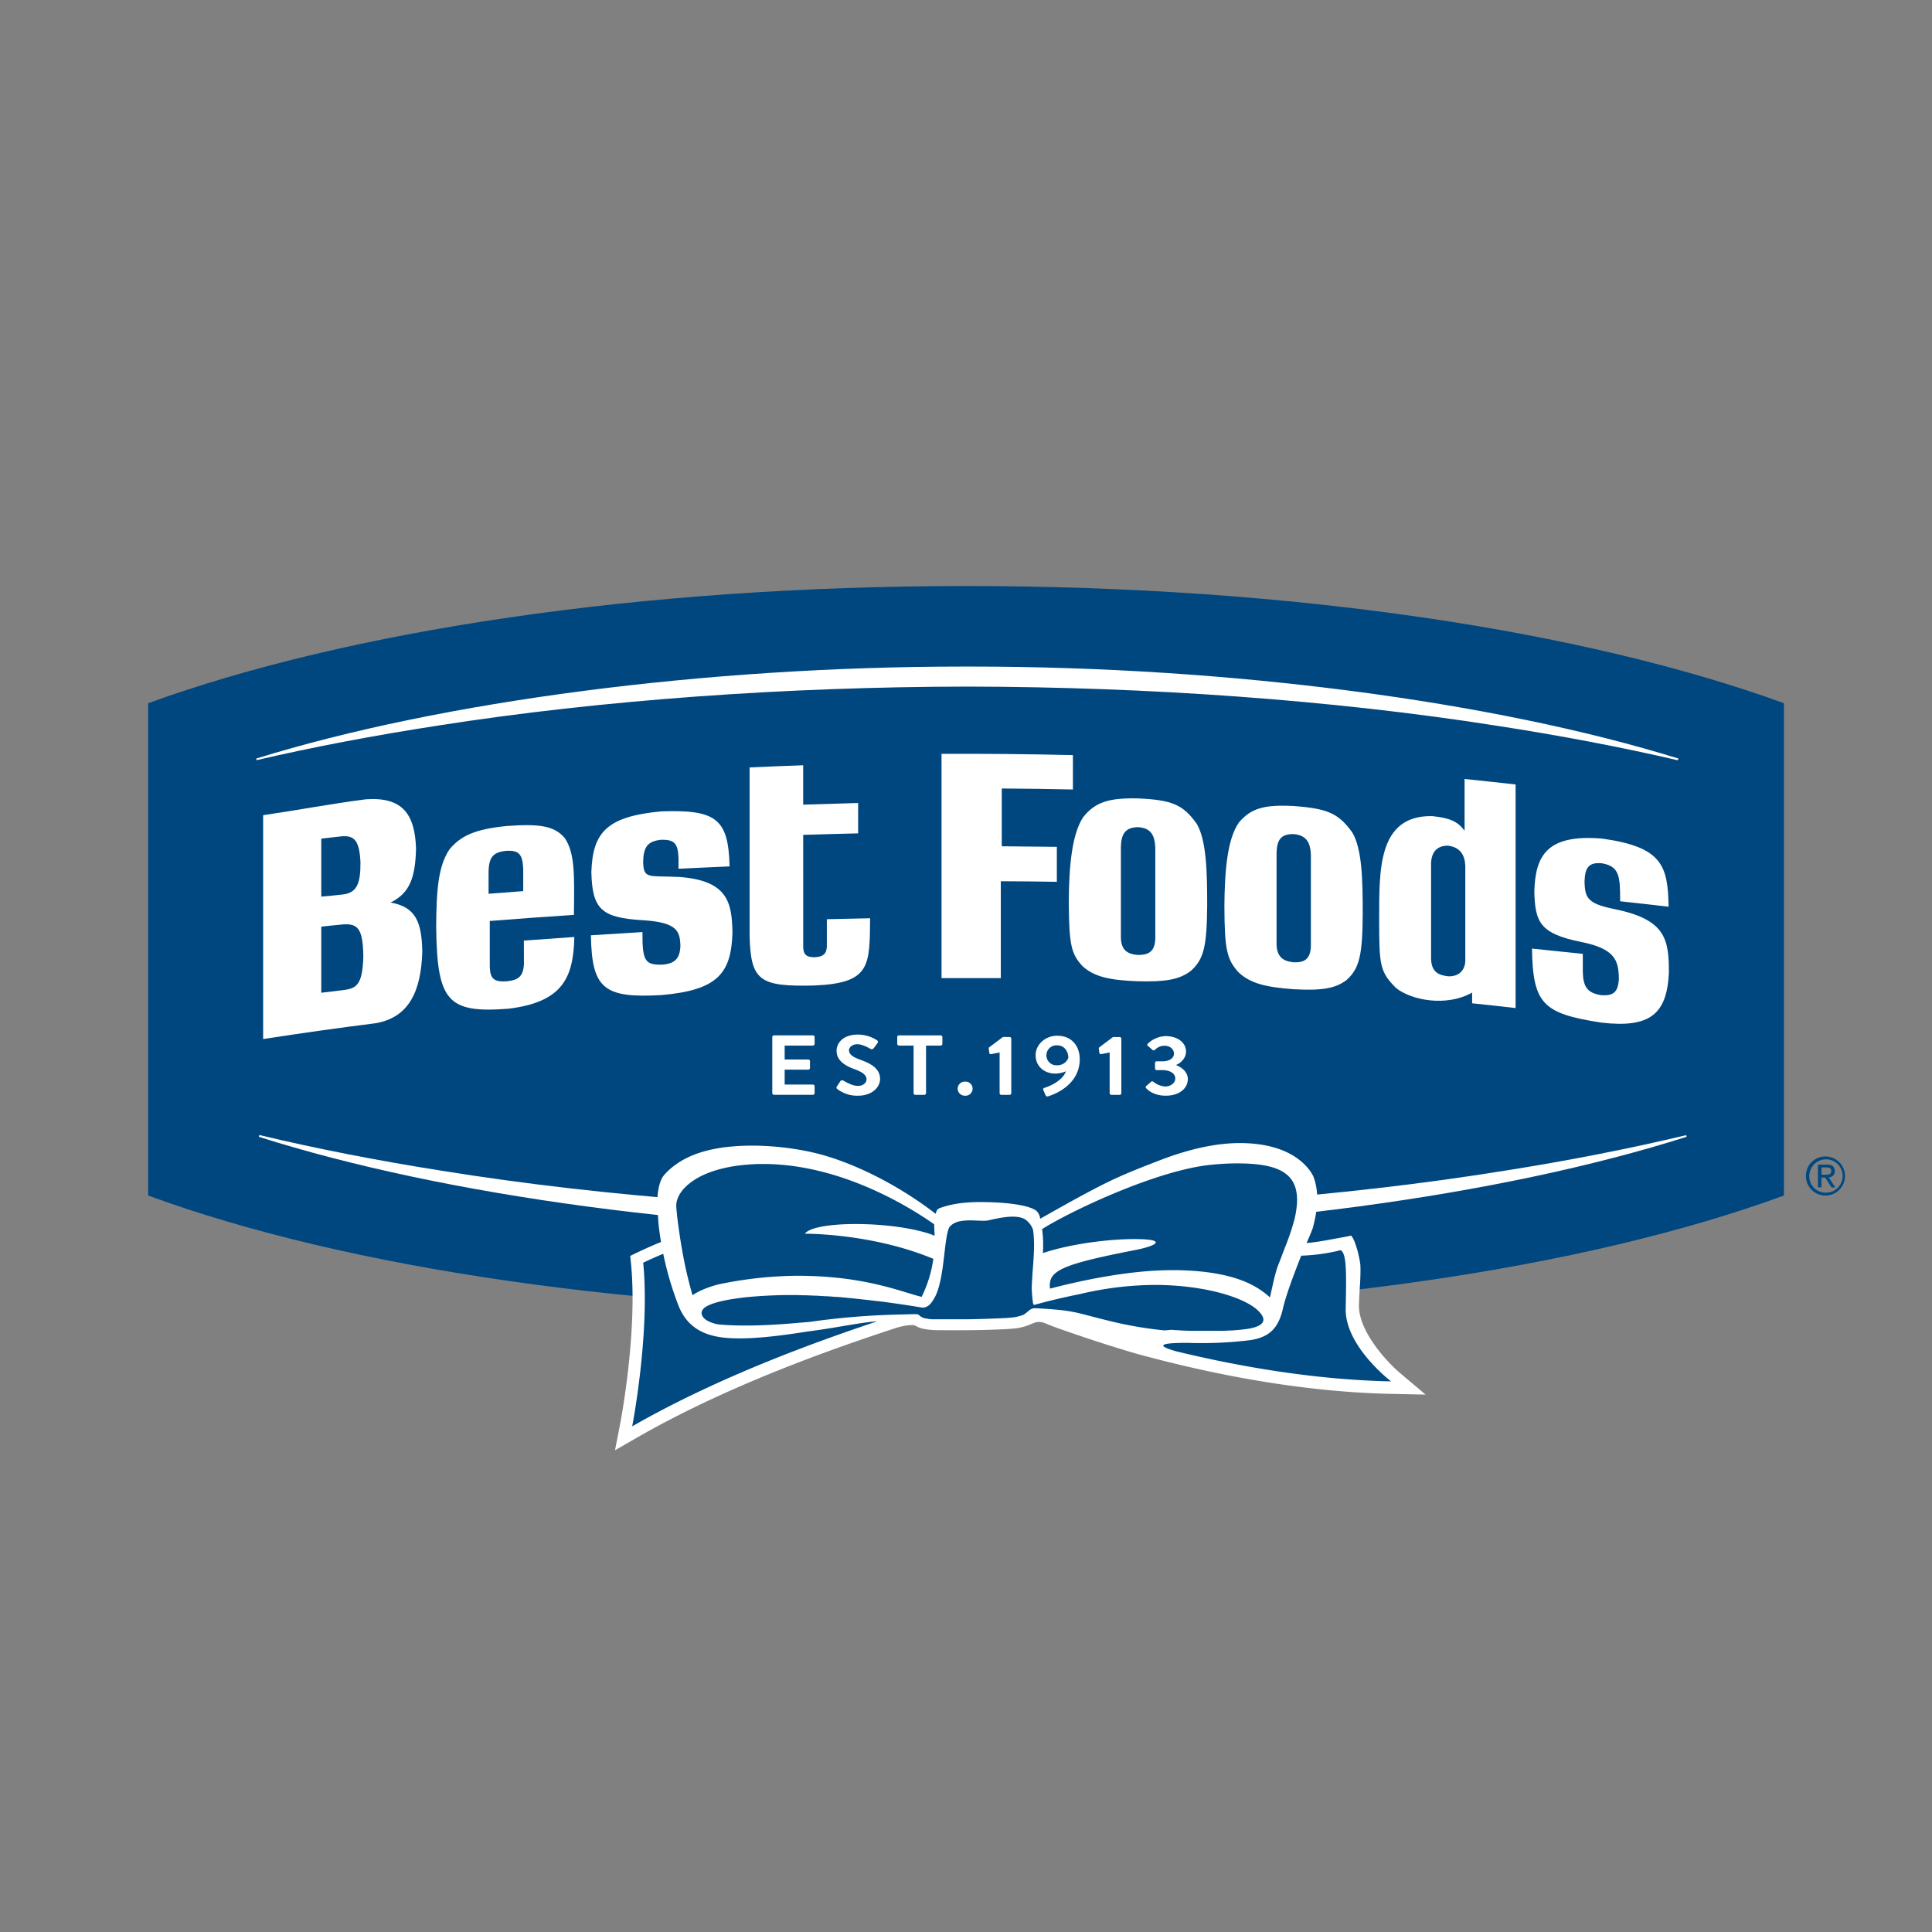 <?xml version="1.0" encoding="utf-8"?><svg xmlns="http://www.w3.org/2000/svg" xmlns:xlink="http://www.w3.org/1999/xlink" width="293.9mm" height="293.9mm" viewBox="0 0 833.11 833.11"><rect x="0" y="0" width="833.11" height="833.11" fill="#808080" stroke="none"/><defs><style>.cls-1{fill:none;}.cls-2{isolation:isolate;}.cls-3{mix-blend-mode:darken;}.cls-4{fill:#004981;}.cls-5{fill:#00477f;}.cls-6{clip-path:url(#clip-path);}.cls-7,.cls-8{fill:#fff;}.cls-7{fill-rule:evenodd;}</style><clipPath id="clip-path"><path class="cls-1" d="M388.14,570.31H63.89V484.16H388.14Zm381.12-86.15H461.86v86.15h307.4Z"/></clipPath></defs><title>Artboard 2</title><g class="cls-2"><g id="Layer_3" data-name="Layer 3"><g class="cls-3"><path class="cls-4" d="M787.21,498.68a8.43,8.43,0,1,1-8.48,8.4A8.38,8.38,0,0,1,787.21,498.68Zm0,15.62a7.19,7.19,0,1,0-7-7.22A7,7,0,0,0,787.21,514.3Zm-3.28-12.13h3.8c2.35,0,3.45.92,3.45,2.82a2.56,2.56,0,0,1-2.58,2.7l2.79,4.34h-1.63l-2.67-4.24h-1.65V512h-1.51Zm1.51,4.38h1.62c1.36,0,2.6-.07,2.6-1.63,0-1.3-1.12-1.51-2.18-1.51h-2Z"/></g><path class="cls-5" d="M416.57,252.7c-141,0-266.84,19.35-352.68,50.53v212.3c85.74,31.46,211.65,50.12,352.68,50.12S683.4,547,769.26,515.53V303.23C683.4,272.05,557.59,252.7,416.57,252.7Z"/><g class="cls-6"><path class="cls-7" d="M111.58,490.2c80.48,25.61,194.85,40.9,305.92,40.9h3.9c111.05,0,225.42-15.29,305.89-40.9l-.18-.71c-24.43,5.84-50.78,11-78.43,15.36l0,0c-71.37,11.51-151.24,17.22-228.91,17.34h-.57c-77.68-.12-157.53-5.87-228.92-17.38h0c-27.65-4.37-54-9.52-78.43-15.36Z"/></g><path class="cls-8" d="M351.27,450.16a.75.75,0,0,1-.77.71H338.36v6h10.13a.76.76,0,0,1,.79.7v3a.75.75,0,0,1-.79.69H338.36v6.41H350.5a.74.74,0,0,1,.77.71v3a.73.73,0,0,1-.77.71H333.8a.75.75,0,0,1-.78-.71V447.14a.74.74,0,0,1,.78-.68h16.7a.72.72,0,0,1,.77.68Z"/><path class="cls-8" d="M370.07,472.48a14.07,14.07,0,0,1-9-2.86c-.37-.32-.57-.52-.21-1.09l1.49-2.27a1,1,0,0,1,1.37-.27c.23.11,3.54,2.27,6.22,2.27,2.12,0,3.72-1.24,3.72-2.82,0-1.87-1.77-3.14-5.2-4.41-3.87-1.39-7.71-3.59-7.71-7.91,0-3.26,2.69-7,9.23-7a15.55,15.55,0,0,1,8.19,2.45.83.83,0,0,1,.24,1.21l-1.54,2.08a1.15,1.15,0,0,1-1.44.47c-.33-.2-3.45-2.05-5.7-2.05s-3.63,1.4-3.63,2.58c0,1.72,1.53,2.91,4.86,4.12,4,1.42,8.55,3.54,8.55,8.29C379.47,469,375.85,472.48,370.07,472.48Z"/><path class="cls-8" d="M406.37,450.16a.75.75,0,0,1-.77.71h-6.28v20.54a.77.77,0,0,1-.79.71h-3.81a.75.75,0,0,1-.77-.71V450.87h-6.29a.75.75,0,0,1-.76-.71v-3a.73.73,0,0,1,.76-.68H405.6a.72.72,0,0,1,.77.68Z"/><path class="cls-8" d="M416,472.48a3,3,0,1,1,0-6.06,3.05,3.05,0,1,1,0,6.06Z"/><path class="cls-8" d="M436.08,471.41a.72.72,0,0,1-.73.71H431.8a.74.74,0,0,1-.75-.71V453.85l-3.63.7a.65.65,0,0,1-.81-.47l-.24-1.78a.68.68,0,0,1,.18-.67l5.93-4.46h2.87a.74.74,0,0,1,.73.72Z"/><path class="cls-8" d="M460.68,456.18a5,5,0,0,1-4.76,3.18,4.31,4.31,0,1,1-.05-8.59C459.2,450.77,460.68,453.68,460.68,456.18Zm4.92.55c0-5.51-3.32-10.11-9.76-10.11-5,0-9.26,3.75-9.26,8.38,0,5.23,4.27,7.95,8.36,7.95a11.6,11.6,0,0,0,4.68-1c-1.27,4-7.09,6.51-9,7.06-.77.21-.93.63-.72,1.06l.95,2.15c.16.49.56.67,1.14.52C455.47,471.68,465.6,467.42,465.6,456.73Z"/><path class="cls-8" d="M483.54,471.43a.72.72,0,0,1-.73.69h-3.53a.74.74,0,0,1-.78-.69V453.85l-3.6.7a.66.66,0,0,1-.82-.47l-.24-1.78a.68.68,0,0,1,.19-.67l5.9-4.44h2.88a.72.72,0,0,1,.73.7Z"/><path class="cls-8" d="M502.73,472.48c-5.12,0-7.63-2.29-8.53-3.27a.64.64,0,0,1,.05-.89l2.09-1.8a.72.72,0,0,1,1.05,0,9.16,9.16,0,0,0,5.06,2c2.2,0,4.35-1.42,4.35-3.45s-2-3.62-5.68-3.62h-2.27a.73.73,0,0,1-.79-.74v-2.29a.71.71,0,0,1,.79-.76h2.27c3.39,0,5.11-1.49,5.11-3.35,0-2-1.9-3.37-4-3.37a5.66,5.66,0,0,0-4.17,1.74.78.78,0,0,1-1.1.05L495,451a.6.6,0,0,1,0-1,11.64,11.64,0,0,1,7.7-3.21c4.75,0,8.74,2.59,8.74,6.69,0,2.84-2.38,5-4.23,5.71v.12c1.93.74,5,2.71,5,6C512.16,469.48,508.41,472.48,502.73,472.48Z"/><path class="cls-7" d="M723.8,327.11c-80.17-24.84-194.09-39.67-304.73-39.67h-3.88c-110.63,0-224.56,14.83-304.72,39.67l.18.68c24.34-5.66,50.59-10.65,78.12-14.89l0,0c71.11-11.16,150.66-16.7,228-16.83h.57c77.36.13,156.91,5.7,228,16.87h0c27.54,4.24,53.79,9.23,78.12,14.89Z"/><path class="cls-8" d="M162,441.23c-17.34,2.19-31.2,4.17-48.53,6.82V351.53h0c15.84-2.33,28.48-4.8,44.32-6.86h0c15.73-1.1,21.11,6.33,21.61,21.21h0c-.29,12.56-2.73,19.3-11,23.31h0c10.95,1.89,13.47,8.52,13.7,21.28h0C181.56,427.69,176.21,438.77,162,441.23Zm-13.38-55.62c5.27-1,6.89-4.72,6.82-13.77h0c-.44-9.54-2.7-11.66-8.25-11.2h0l-8.65,1h0v25h0C143.68,386.13,143,386.3,148.64,385.61Zm-10.08,14v28.48h0c3.38-.41,6.45-.79,9.84-1.18h0c5.17-.76,8-2,8.3-14.64h0c-.21-11.81-2.34-14.05-8.69-13.66h0C143.7,399,138.56,399.58,138.56,399.58Z"/><path class="cls-8" d="M225.9,405.6c7.7-.58,14.08-1,21.77-1.56h0c-.43,17.24-4.73,28.06-28.42,30.93h0C193,437,188.5,431.8,188.08,399.84h0c.09-16.34.95-26.46,5.75-33.59h0c4.94-6,11.38-8.73,24.55-10.05h0c13.57-1,20.47-.31,25.1,5.11h0c4.52,6.58,4.2,16.18,4,33.2h0c-12.82.85-23.44,1.61-36.28,2.63h0c0,5.49,0,14.19,0,19.72h0c.15,5.19,1.81,6.62,7.16,6.31h0c4.61-.5,7.31-1.58,7.57-7.58h0C225.89,413.07,225.9,408.13,225.9,405.6Zm-.28-21.33v-9.65h0c-.28-6.49-2-8-7.35-7.74h0c-5.38.62-7.4,2.41-7.59,8.85h0v9.67h0C215.81,385,220.49,384.66,225.62,384.27Z"/><path class="cls-8" d="M346.35,360c9.89-.25,13.81-.43,23.69-.64h0c0-.28,0-13.09,0-13.09h0s-23.46.69-23.7.71h0V330h0c-8.65.3-14.22.52-23.1.93h0c0,26.3,0,52.43,0,72.55h0c.46,19.64,4.45,22,27.75,21.49h0c24.46-1,24-8.39,24.22-29h0c-7.43.13-11.25.24-18.66.41h0v11.84h0c-.16,3.29-1.83,4.37-5.19,4.56h0c-3.35,0-4.87-.92-5-4.21h0Z"/><path class="cls-8" d="M406,325.08c0,40.85,0,70.49,0,96.7h0c9,0,16.51,0,25.57,0h0V380h0c8.53,0,15.58.13,24.16.25h0V365.18h0c-8.41-.12-15.35-.19-23.75-.25h0c0-9.16,0-15.66,0-24.92h0c10.83.08,19.8.19,30.68.43h0c0-5.77,0-9,0-14.82h0C442.56,325.15,426,325,406,325.08Z"/><path class="cls-8" d="M483.35,365.17c.15-5.72,2-8.39,7.37-8.49h0c4.94.32,7.26,2.73,7.46,8.94h0V404.9h0c-.22,5.38-2.8,6.91-7.46,6.9h0c-4.62-.34-7.15-2.13-7.37-7.23h0ZM466.88,416.7c5.11,4.59,11.84,6,23.84,6.44h0c11.88.3,17.9-.7,22.84-4.52h0c5.5-5,6.84-10.27,7-28.17h0c0-13.86-.24-28.12-4.55-35.29h0c-5.94-8.22-10.58-10.21-25.27-10.87h0c-12.35-.26-18.34,1.46-23.6,8h0c-5,7.48-6.15,21.53-6.27,36.49h0C461,407.43,461.87,411.34,466.88,416.7Z"/><path class="cls-8" d="M277.33,371.52c.19-6.3,1.89-8.74,7.7-9.4h0c6.74-.12,7.85,1.94,7.53,12.48h0c7.8-.35,14.25-.67,22.05-1h0C314.09,353.19,309,349,285,349.89h0c-23.46,2.22-29.43,9.09-30,26.19h0c.4,15.92,4.27,19.62,21.87,20.71h0c14.88.89,16.36,4.46,16.53,11.09h0c-.21,5.45-2.33,7.66-7.83,8.1h0c-7.29.13-8.63-1.35-8.53-14.05h0c-7.86.46-14.36.87-22.23,1.38h0c.4,22.93,5.41,27.2,30.35,25.79h0c24.5-2.12,30.22-9.5,30.69-27.15h0c-.28-12.69-1.94-22.27-23-23.79h0C279.38,377.55,277.54,379.18,277.33,371.52Z"/><path class="cls-8" d="M690.24,429.1c5.5.49,7.63-1.25,7.84-7.33h0c-.18-7.41-1.44-12.65-16.27-15.58h0c-17.57-3.58-19.92-8.28-20.18-21.94h0c.49-15.19,5.29-24.62,29.19-22.64h0c25.93,3.62,28.39,11.55,28.71,29.38h0c-7.38-.86-13.5-1.56-20.9-2.35h0c0-10.69-.21-15.17-8.06-16.4h0c-5.27-.39-7.11,1.61-7.29,7.92h0c.18,7.61,1.62,9.67,14.48,12.2h0c20.68,4.56,21.88,13.1,21.9,27.09-.88,17.77-8,24-29.26,21.5h0c-24.91-3.88-29.43-7.93-29.78-31.9h0c7.76.79,14.16,1.44,21.92,2.27h0v8h0C682.72,425.5,684.51,428.16,690.24,429.1Z"/><path class="cls-8" d="M617.55,351.92c7.69.8,11.05,2.31,14,6.3h0V335.91h0c7.8.8,14.25,1.5,22,2.37h0v96.41h0c-6.66-.76-12.1-1.37-18.74-2.05h0c0-1.57,0-3.07,0-4.63h0c-11.18,6.32-26.28,3.26-32.78-1.94h0c-7.14-7.1-7.28-10-7.32-29.75h0C594.78,375.45,594,351.53,617.55,351.92Zm-.45,20.17c0,4.38,0,34.62,0,41.34h0c.19,5.69,3.06,7.06,7.42,7.57h0c4.38.14,7.07-2.34,7.34-6.44h0V373.32h0c-.2-4.52-2.13-7.94-7.34-8.64h0C619.54,364.55,617.3,367.62,617.1,372.09Z"/><path class="cls-8" d="M550.47,367.88c.15-5.87,1.94-8.25,7.36-8.21h0c4.95.47,7.23,2.89,7.44,9h0v39.47h0c-.23,5.44-2.78,7-7.44,6.82h0c-4.62-.47-7.16-2.39-7.36-7.56h0C550.46,395,550.47,380.79,550.47,367.88ZM534,419.21c5.09,4.86,11.84,6.48,23.83,7.36h0c11.88.65,17.88-.2,22.87-4h0c5.49-5,6.83-10.57,6.93-28.54h0c0-13.94-.2-28-4.54-35.11h0c-5.91-8.2-10.61-10.26-25.26-11.35h0c-12.38-.64-18.36.85-23.6,7.11h0c-5.05,7.21-6.15,21.09-6.25,36.09h0C528.06,409.49,529,413.57,534,419.21Z"/><path class="cls-8" d="M603.35,591.75C598,587.18,585.79,574,586,562.82c.11-5.66.82-11.32.63-17-.09-2.31-2-11-4-13l-2.13.45c-5.75,1-11.35,2.25-17.11,2.75.92-2,1.9-4.25,2.71-6.49.27-1,.53-2.09.8-3.29,1.67-7.48,1.45-13.87-.62-19.08a18.8,18.8,0,0,0-1.87-2.93c-7-8.78-19-11.34-29.92-11.32-11.8,0-24.25,3.55-33.71,7.18-7.31,2.8-15.3,5.9-22.35,9.3-9.27,4.47-20.42,10.83-29.9,16.16a5.37,5.37,0,0,0-1.76-3.55c-3.26-2.28-12.34-3.65-24.25-3.65-8.82,0-14.16,1.42-17.5,2.7-.91.35-1.21,1.16-1.56,2.37-15.52-12.07-36.63-23.13-54.86-26.88a122.29,122.29,0,0,0-22-2.5c-15-.26-30.75,2.05-40.09,12.5-2.82,3.17-3.22,10-3.08,13.91,0,.62.42,5.05.48,6.78.24,2.42.6,5.23,1.13,8.33-7.06,2.9-12.16,5.46-12.61,5.69l-.66.33.34,3.46c2.89,29.61-4.61,68.63-4.7,69l-2.21,11.34,10-5.75c41.47-23.77,88.85-39.57,109.08-46.32l2-.65a25.84,25.84,0,0,1,6.84-1.27c2.83-.07,1.27,1.79,10.44,2.2,8.31.07,14.42,0,15.9,0s13.43-.25,17.75-.7c8.52-.87,8.55-4.32,13.83-2.14,4,1.66,7.13,2.71,15.41,5.54,6.77,2.3,14.78,4.87,23.78,7.5,2.45.7,5.19,1.35,7.78,2.06h0c28.45,7.38,64.75,14.41,101.81,15.21l14.92.32Z"/><path class="cls-4" d="M580.28,564.4c.34-16.13.4-24-2.22-25.31l-.66.18a80.9,80.9,0,0,1-16.31,2.2l-.18.48-.69,1.76c-1.83,4.71-5.63,14.51-7,20.54-2.14,9.58-6.91,12.54-14.35,13.69l-.25,0-1.82.22a166.54,166.54,0,0,1-18.68,1c-1.88,0-3.77,0-5.66-.1-7.2,0-17.2.26-5.37,3.62,26.83,6.51,59.48,12.3,92.81,13C599.94,595.78,580,580.54,580.28,564.4Z"/><path class="cls-4" d="M348,574.2c-12.61,2-24.94,3.48-34.51,2.74-10.31-.82-17.33-4.84-20.94-14A138.35,138.35,0,0,1,286,540.64c-5.17,2.15-8.64,3.87-8.64,3.87,3,30.76-4.75,70.55-4.75,70.55,39.13-22.44,83.16-37.75,105.59-45.26-.13,0-.27,0-.38,0C369.62,570.47,360.86,572.56,348,574.2Z"/><path class="cls-4" d="M293.48,535.12c.12.83.26,1.65.42,2.49a186.15,186.15,0,0,0,4.72,20.92c3.47-2.46,9.25-4.28,11.9-4.83a172,172,0,0,1,32.9-3.57c5.65,0,10.78.23,15.48.67,3.45.3,6.68.72,9.67,1.2,5.21.82,9.72,1.84,13.64,2.86,6.67,1.74,11.59,3.49,15.21,4.37a53.52,53.52,0,0,0,5.05-16.4C375.7,531.7,347.07,532,347.07,532c3.94-5.57,37-5.63,54.17.17,0,0,.81.31,1.77.71,0-1-.21-4.25-.18-4.95-10.52-7.39-40.3-26-73.7-26-1.45,0-2.91,0-4.37.11-24,1.21-33.59,11.41-33.14,18.34.19,2.85.7,7.15,1.44,12C293.2,533.35,293.32,534.22,293.48,535.12Z"/><path class="cls-4" d="M449.72,540.34c13.51-4.48,32.23-6.49,43.32-5.94,9.59.49,4.95,3-3.5,4.63-22.59,4.43-32.29,7.05-35.51,11.08a5.73,5.73,0,0,0-1.24,2.85,8.86,8.86,0,0,0,0,2.66v.06l.45-.12c10.78-2.82,32.62-7.84,51.93-7.84l1.28,0h.09c.77,0,.51,0,1.4,0,24,.49,33.93,6.51,39.7,11.75,1.28-5.86,2.28-10.68,3.56-14,.39-1,1-2.47,1.6-4.14.31-.82.66-1.69,1-2.59s.64-1.7,1-2.58a101.87,101.87,0,0,0,3.43-10.49c4.4-18.85-4.7-24-24.88-24a111.87,111.87,0,0,0-11.43.64c-23,2.34-60,19.77-72.54,27.69.15,1.28.26,2.43.32,3A58.53,58.53,0,0,1,449.72,540.34Z"/><path class="cls-4" d="M505.08,573.43l1.76.13,2.5.15,1.65.09,2.42.08,1.51,0,2.35,0h3c.52,0,1,0,1.54,0s1,0,1.51,0l.71,0,.73,0,.67,0c.22,0,.46,0,.69,0l.67,0,.68,0,1.19-.08.42,0,.9-.06h0l.5,0,.5,0,1.23-.1h0l.61-.06h.2l1.16-.11.63-.07c.53,0,1-.1,1.46-.15s.94-.11,1.37-.17c10.94-1.6,6.59-6.3,4.63-8.14-5.13-4.81-20.27-10.39-42.26-10.85l-2.67,0a142.06,142.06,0,0,0-31.67,3.94c-7.06,1.4-13.61,3-18.74,4.41l-.31.07c-.82.31-1.06,0-1.07-.16-.09-.39-.14-.8-.21-1.27s-.16-1.16-.21-1.79-.14-1.52-.18-2.26a.32.32,0,0,1,0-.13c0-.31,0-.6-.05-.89-.06-1.14.35-7.22.38-7.68s.06-.7.08-1c.67-8.2.7-12.23.18-16.55a6.17,6.17,0,0,0-.21-.82,9,9,0,0,0-3.31-4.17c-2.85-1.67-7.68-1.5-15.65.42-2.63.62-7.84-.47-12.2.37a8.81,8.81,0,0,0-2.9,1,6.75,6.75,0,0,0-1.93,1.66c-2.46,4.91-1.89,23.41-6.72,31-.21.32-.41.66-.65,1s-.29.43-.44.63-.33.36-.48.53a6.87,6.87,0,0,1-.59.52,4.84,4.84,0,0,1-.75.47,3.52,3.52,0,0,1-2,.46h-.07l-2.38-.39-.58-.09c-.52-.09-1.08-.19-1.68-.27l-.63-.1-1.8-.28-1.33-.19-1.43-.21c-.64-.1-1.31-.2-2-.28-.37-.06-.73-.12-1.09-.16l-.62-.09-1.94-.26-.87-.12-2.64-.34-.44,0-.77-.1-3.32-.41-.73-.07-3.54-.4-.68-.07-3.71-.37-.64-.07c-1.27-.12-2.55-.23-3.85-.33a5,5,0,0,0-.58,0c-1.3-.11-2.6-.21-3.92-.3l-.54,0-4-.24-.49,0-4-.17h-.42c-1.33,0-2.66-.08-4-.09h-1.85l-2.46,0c-22.88.38-33.85,3.51-35.59,6.19-1.15,1.37-.61,3.29,1.66,4.72a14.24,14.24,0,0,0,6.5,1.87c9.77.77,21.9.24,34.09-.9.36,0,.74-.06,1.12-.1l.21,0,.89-.09.25,0,.84-.09.21,0,.87-.11h0a322,322,0,0,1,38.94-3.11c2.06-.05,4.23-.14,6.53-.14a1.83,1.83,0,0,1,1.33.65,5.52,5.52,0,0,0,3.06,1.26c.3,0,.6.12.93.18.53.05,1.14.09,1.8.12l.36,0h.35c.38,0,.77,0,1.18,0,1.95,0,4,0,5.53,0h1.58l2.31,0h.29l2.63,0c5.15-.06,10.42-.26,14.68-.43l1.5-.07c.94,0,1.79-.11,2.6-.18a19.57,19.57,0,0,0,6-1.28,15.31,15.31,0,0,0,2.35-1.82,4.07,4.07,0,0,1,2.71-1c14.39.76,16.66,1.55,24.55,3.6,2.61.68,5.76,1.5,10,2.49,1.7.41,3.41.77,5.07,1.09.56.12,1.09.21,1.64.31,1.12.21,2.21.42,3.3.6l1.87.3c1,.15,2,.3,2.93.43l1.9.25c.92.11,1.84.23,2.74.32l1.84.19Z"/></g></g></svg>
